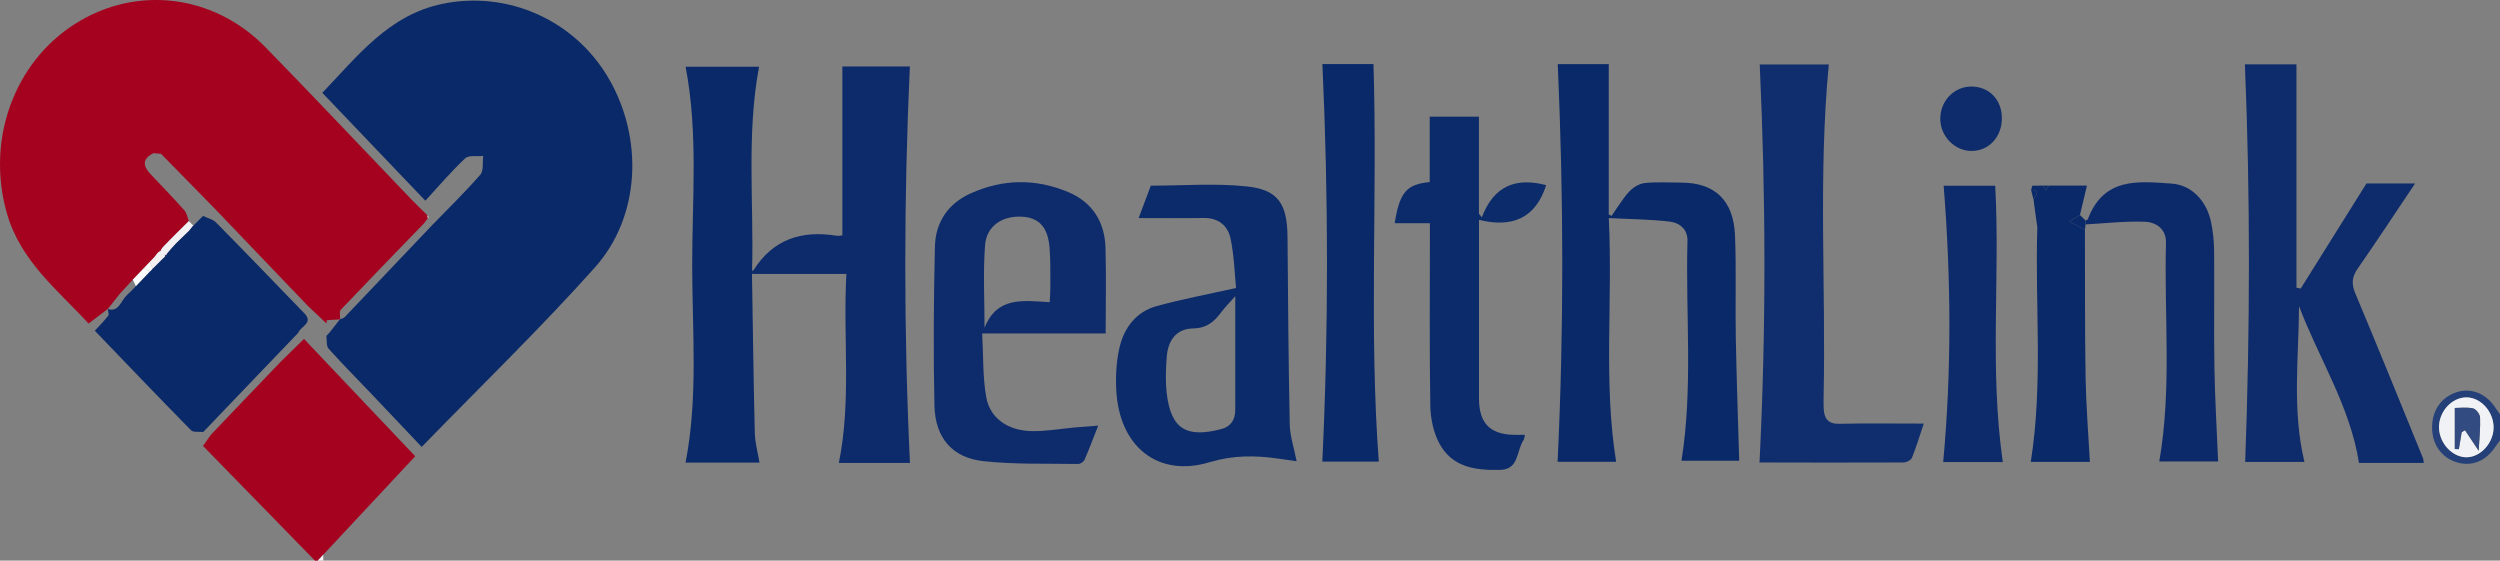 <svg xmlns="http://www.w3.org/2000/svg" id="Layer_1" data-name="Layer 1" viewBox="0 0 797.4 178.82"><rect x="0" y="0" width="797.4" height="178.82" fill="#808080" stroke="none"/><defs><style>      .cls-1 {        fill: #f0f2f5;      }      .cls-1, .cls-2, .cls-3, .cls-4, .cls-5, .cls-6, .cls-7, .cls-8, .cls-9, .cls-10, .cls-11, .cls-12, .cls-13 {        stroke-width: 0px;      }      .cls-2 {        fill: #102e6d;      }      .cls-3 {        fill: #a4021f;      }      .cls-4 {        fill: #0a2969;      }      .cls-5 {        fill: #253f78;      }      .cls-6 {        fill: #a4021e;      }      .cls-7 {        fill: #0d2b6b;      }      .cls-8 {        fill: #324b80;      }      .cls-9 {        fill: #0c2a6a;      }      .cls-10 {        fill: #0c2b6a;      }      .cls-11 {        fill: #fcfcfd;      }      .cls-12 {        fill: #0e2c6b;      }      .cls-13 {        fill: #f3f0f3;      }    </style></defs><path class="cls-3" d="m100.46,178.82c-11.88-12.17-23.76-24.34-35.71-36.59,1.17-1.65,1.85-2.62,2.53-3.58.32-.34.65-.68.97-1.01,2.05-2.15,4.11-4.3,6.16-6.46.33-.34.65-.68.98-1.03,1.79-1.87,3.57-3.73,5.36-5.6.6-.62,1.19-1.24,1.79-1.87,1.79-1.87,3.58-3.74,5.37-5.61.59-.62,1.19-1.24,1.78-1.86,2.49-2.43,4.98-4.86,7.27-7.1,11.8,12.45,23.58,24.88,35.47,37.42-9.39,10.06-19.35,20.72-29.31,31.39-.59.63-1.18,1.27-1.77,1.9h-.89Z"></path><path class="cls-5" d="m797.4,140.55c-.43.55-.91,1.08-1.29,1.67-3.13,4.88-7.7,6.76-12.64,5.19-4.84-1.54-7.76-5.75-7.73-11.17.03-5.4,2.93-9.55,7.8-11.14,4.76-1.56,9.58.47,12.63,5.29.38.61.83,1.17,1.24,1.76v8.4Zm-10.59,5.3c4.49-.07,8.6-4.69,8.54-9.6-.06-5.03-4.09-9.47-8.63-9.5-4.75-.03-8.94,4.65-8.77,9.8.17,4.97,4.37,9.37,8.86,9.3Z"></path><path class="cls-13" d="m101.35,178.82c.59-.63,1.18-1.27,1.77-1.9,0,.63,0,1.27.01,1.9h-1.79Z"></path><path class="cls-4" d="m105.09,106.08c1.11-1.41,2.22-2.82,3.32-4.22,0,0,.06-.04.06-.04.5-.22,1.12-.31,1.48-.68,9.29-9.74,18.56-19.51,27.83-29.27,5.18-5.35,10.52-10.55,15.43-16.16,1.09-1.24.65-3.94.91-5.97-1.96.22-4.59-.33-5.77.78-4.51,4.24-8.55,9.03-12.68,13.5-11.21-11.73-21.91-22.94-32.86-34.41,11.11-11.58,21.15-24.82,38.24-28.37,20.72-4.31,42.15,5,53.09,23.76,11.13,19.07,10.17,44.01-4.38,60.29-17.55,19.64-36.48,37.93-55.26,57.26-4.96-5.24-10.24-10.84-15.56-16.42-4.72-4.96-9.55-9.82-14.14-14.92-.76-.84-.5-2.69-.7-4.07.33-.35.66-.69.99-1.04Z"></path><path class="cls-6" d="m108.47,101.82s-.06.04-.06.04c-1.38.09-2.77.18-4.15.27-.05.34-.09.69-.14,1.03-2.01-1.9-4.02-3.8-6.03-5.7-9.88-10.32-19.76-20.64-29.64-30.97-5.7-5.81-11.39-11.62-17.09-17.43-.8-.07-1.6-.13-2.4-.2-3.58,1.75-3.48,4.01-.91,6.71,3.64,3.82,7.29,7.63,10.8,11.57.75.84.94,2.24,1.39,3.38-2.67,2.67-5.4,5.29-8,8.03-1.17,1.23-1.91,2.65.82,2.78-.23,0-.35.13-.36.37-1.07-2.67-2.13-1.56-3.19.02-.3.32-.6.63-.89.95-.3.31-.6.61-.89.92-.59.63-1.19,1.26-1.78,1.89-1.19,1.24-2.39,2.48-3.58,3.72-1.37,1.48-2.74,2.96-4.11,4.44-1.3,1.65-2.6,3.3-3.9,4.95l.02-.04c-1.94,1.47-3.87,2.94-6.13,4.65-9.8-10.71-21.74-19.86-26.11-35.37C-4.41,44.61,4.44,19.97,23.99,7.58c19.51-12.36,44.15-9.45,60.74,7.54,15.61,15.99,30.95,32.27,46.41,48.41,1.68,1.75,3.44,3.41,5.16,5.12.05.31.11.62.16.93-.38.53-.76,1.05-1.14,1.58-8.89,9.19-17.81,18.36-26.62,27.64-.52.55-.17,1.99-.23,3.01Z"></path><path class="cls-12" d="m733.84,92.02c6.89-11.01,13.78-22.03,20.96-33.5h15.52c-6.2,9.24-12.13,18.26-18.28,27.11-1.88,2.7-2.08,4.89-.77,8,7.33,17.44,14.42,34.99,21.57,52.51.16.39.15.86.25,1.52h-20.66c-2.87-18.15-12.78-33.26-19.13-50.01-.1,16.54-2.26,33.05,1.72,49.68h-18.89c1.54-42.35,1.66-84.47-.1-126.81h16.45v71.25c.45.08.9.17,1.35.25Z"></path><path class="cls-4" d="m496.87,20.45h16.26v47.96c.3.15.6.3.9.45,1.85-2.61,3.49-5.43,5.63-7.76,1.25-1.36,3.23-2.54,4.99-2.72,3.83-.41,7.72-.13,11.58-.13,10.66-.01,16.72,5.6,17.17,16.84.44,10.86.05,21.76.25,32.64.24,12.99.71,25.97,1.09,39.22h-18.42c3.74-23.25,1.27-46.72,1.92-70.07.11-3.78-2.59-5.83-5.6-6.19-6.23-.74-12.55-.77-19.5-1.13,1.31,26.73-1.77,52.19,2.34,77.74h-18.67c2.03-42.19,1.94-84.28.05-126.84Z"></path><path class="cls-2" d="m613.6,135.1c-1.14,3.41-2.29,7.22-3.75,10.89-.31.79-1.78,1.52-2.72,1.52-15.32.08-30.64.03-45.96,0-.25,0-.5-.28.04.04,2.14-42.55,2.03-84.62.07-126.98h22.04c-3.4,35.28-.91,70.65-1.66,105.96-.03,1.24-.03,2.49.02,3.73.15,3.28,1.4,5,4.96,4.92,8.87-.21,17.75-.07,26.95-.07Z"></path><path class="cls-12" d="m350.29,135.75c-1.63,4.14-2.91,7.57-4.37,10.9-.29.65-1.33,1.35-2.02,1.34-10.09-.17-20.25.19-30.26-.9-9.87-1.07-15.36-7.43-15.59-17.7-.38-16.9-.24-33.82.15-50.72.18-7.93,4.33-13.8,11.36-16.97,10.3-4.65,20.84-4.79,31.21-.42,7.4,3.11,11.57,9.22,11.83,17.61.28,8.98.06,17.98.06,27.48h-39.38c.39,7.11.15,13.8,1.28,20.24,1.2,6.87,6.99,10.82,14.78,10.9,4.58.04,9.16-.78,13.75-1.2,2.16-.19,4.32-.33,7.2-.55Zm-15.47-39.38c.09-2.11.21-3.48.2-4.85-.04-4.19.09-8.4-.26-12.56-.54-6.49-3.34-9.48-8.63-9.83-6.35-.42-11.48,2.88-11.94,9.14-.65,8.72-.16,17.53-.16,26.3,3.96-10.14,12.42-8.65,20.8-8.19Z"></path><path class="cls-10" d="m413.58,147.12c-1.93-.27-3.98-.57-6.02-.86-7.32-1.04-14.29-1.08-21.77,1.17-16.55,4.98-28.87-5.07-29.75-23.1-.22-4.44.03-9.07,1.01-13.37,1.49-6.57,5.48-11.57,11.88-13.33,7.95-2.19,16.06-3.7,25.32-5.77-.42-4.2-.58-10.06-1.73-15.69-.87-4.25-3.97-6.71-8.55-6.64-6.79.11-13.59.03-20.79.03,1.14-3.05,2.45-6.53,3.88-10.34,10.19,0,20.48-.83,30.59.23,10.14,1.07,12.93,5.63,13.02,16.24.16,19.9.3,39.79.71,59.69.08,3.78,1.38,7.54,2.2,11.75Zm-19.59-52.64c-1.99,2.26-3.28,3.52-4.35,4.97-2.31,3.12-4.71,5.23-9.04,5.3-5.21.08-8.02,3.56-8.45,9.01-.3,3.84-.45,7.77-.02,11.59,1.32,11.59,6.39,14.41,17.47,11.49,2.96-.78,4.41-2.93,4.4-6.17-.02-11.62,0-23.25,0-36.18Z"></path><path class="cls-7" d="m239.88,86.31c.15-.03.37,0,.43-.09,6.37-10.09,15.56-12.79,26.46-11.04.84.13,1.74-.1,1.91-.12V21.21h21.53c-1.94,42.17-1.97,84.28.03,126.44h-22.68c4.06-19.94,1.28-39.87,2.4-60.28h-30.1c.01-.35.02-.7.03-1.06Z"></path><path class="cls-4" d="m239.88,86.31c-.01.35-.02.7-.03,1.06.28,16.91.49,33.83.9,50.73.07,3.06.94,6.09,1.49,9.45h-23.58c4.06-20.74,2.14-41.81,2.12-62.77-.02-21.04,1.97-42.22-2.1-63.49h23.43c-4.05,21.58-1.63,43.36-2.23,65.03Z"></path><path class="cls-4" d="m52.7,81.7c0-.24.13-.36.36-.37,0,0,.1-.35.1-.35.39-.46.78-.93,1.17-1.39l.28-.32c.48-.54.97-1.07,1.45-1.61,1.42-1.37,2.84-2.75,4.25-4.12.38-.48.76-.97,1.14-1.45l.22-.11c1.03-1.04,2.06-2.07,3.09-3.11,1.41.69,3.13,1.06,4.19,2.13,9.35,9.48,18.59,19.09,27.86,28.66,3.53,3.32-.94,4.38-1.68,6.49-.57.59-1.13,1.18-1.7,1.77-1.52,1.58-3.03,3.17-4.55,4.75-.87.9-1.73,1.81-2.6,2.71-1.52,1.58-3.03,3.17-4.55,4.75-.87.91-1.73,1.81-2.6,2.72-1.52,1.58-3.03,3.17-4.55,4.75-.87.91-1.73,1.81-2.6,2.72-1.52,1.59-3.03,3.17-4.55,4.76-.87.9-1.73,1.81-2.6,2.71-1.33-.16-3.15.2-3.91-.57-10.21-10.38-20.28-20.92-30.67-31.72,1.56-1.73,3.03-3.19,4.28-4.83.31-.41-.08-1.4-.16-2.12,0,0-.02.04-.02.04,3.69,1.08,4.15-2.79,6.11-4.36,0,0-.11,0-.11,0,.44-.41.88-.81,1.32-1.22.55-.58,1.1-1.16,1.66-1.74,1.49-1.55,2.97-3.11,4.45-4.66,0,0,0,.02,0,.02.31-.32.62-.65.93-.97,1.33-1.32,2.66-2.63,3.99-3.95Z"></path><path class="cls-10" d="m456.02,58.07v-20.85h15.7v30.96c.31.38.62.75.93,1.13,3.96-10.49,11.36-12.66,20.51-10.26-3.34,10.63-10.94,13.66-21.42,11.08,0,15.73,0,30.62,0,45.51,0,3.89-.03,7.77,0,11.66.07,7.52,3.38,11.07,10.61,11.38,1.29.05,2.58,0,4.05,0-.22.84-.22,1.35-.45,1.69-2.31,3.33-1.34,9.4-7.52,9.51-7.73.15-15.24-.72-19.39-8.54-1.85-3.49-2.77-7.94-2.83-11.98-.29-18.34-.13-36.68-.13-55.02,0-.92,0-1.83,0-3.15h-11.23c1.57-9.81,3.71-12.42,11.18-13.11Z"></path><path class="cls-4" d="m438.08,20.43c1.33,42.43-1.45,84.53,1.7,126.81h-18.01c2-42.23,1.97-84.47.02-126.81h16.29Z"></path><path class="cls-9" d="m665.23,70.35c.24-.15.63-.23.71-.44,5.11-13.52,16.17-12.06,26.72-11.35,6.21.41,11.05,5.28,12.55,12.13.69,3.15.98,6.45,1.01,9.69.11,12.28-.11,24.56.09,36.83.16,9.87.76,19.74,1.18,29.97h-18.77c4.05-23.19,1.51-46.51,2.14-69.73.12-4.47-3.26-6.59-6.7-6.72-6.3-.24-12.64.51-18.97.85.01-.41.02-.82.03-1.23Z"></path><path class="cls-7" d="m638.83,147.38h-19.03c2.72-29.38,2.5-58.57.15-88.14h16.44c1.61,29.09-1.86,58.47,2.43,88.14Z"></path><path class="cls-4" d="m648.19,59.24c1.19-.02,2.38-.03,3.57-.05.23.52.45,1.04.68,1.56.37-.52.74-1.04,1.11-1.56,3.67,0,7.35,0,12.1,0-.77,3.26-1.5,6.33-2.23,9.39-1.06.61-2.11,1.21-3.46,1.98,1.87,1.03,3.46,1.91,5.05,2.79.05,15.69-.05,31.38.21,47.06.15,8.91.88,17.82,1.37,26.91h-18.86c3.99-24.98,1.31-49.96,2.1-74.84-.18-1.26-.36-2.51-.54-3.77-.22-1.65-.44-3.3-.66-4.95.32-1.22,2.66-3-.79-3.19,0,0,.03,0,.03,0,.11-.44.21-.88.32-1.32Z"></path><path class="cls-12" d="m628.6,27.6c5.75-.07,9.86,4.07,9.92,10.01.06,5.92-4.03,10.46-9.51,10.54-5.43.08-10.04-4.53-10.14-10.11-.1-5.68,4.27-10.37,9.73-10.43Z"></path><path class="cls-4" d="m665.01,73.35c-1.59-.88-3.18-1.76-5.05-2.79,1.34-.77,2.4-1.37,3.46-1.98.6.59,1.21,1.18,1.81,1.77-.01.41-.02.82-.03,1.23-.06.59-.12,1.18-.19,1.77Z"></path><path class="cls-9" d="m649.29,68.71c.18,1.26.36,2.51.54,3.77-.18-1.26-.36-2.51-.54-3.77Z"></path><path class="cls-4" d="m647.84,60.56c3.45.2,1.11,1.97.79,3.19-.27-1.06-.53-2.13-.79-3.19Z"></path><path class="cls-4" d="m653.55,59.19c-.37.52-.74,1.04-1.11,1.56-.23-.52-.45-1.04-.68-1.56.6,0,1.19,0,1.79,0Z"></path><path class="cls-13" d="m93.43,107.92c.57-.59,1.13-1.18,1.7-1.77-.57.59-1.13,1.18-1.7,1.77Z"></path><path class="cls-4" d="m648.19,59.24c-.11.44-.21.88-.32,1.32.11-.44.21-.88.32-1.32Z"></path><path class="cls-13" d="m105.09,106.08c-.33.35-.66.69-.99,1.04.33-.35.66-.69.99-1.04Z"></path><path class="cls-13" d="m136.46,69.58c-.05-.31-.11-.62-.16-.93.14.21.31.4.42.63.02.04-.17.2-.26.31Z"></path><path class="cls-1" d="m786.81,145.85c-4.49.07-8.69-4.34-8.86-9.3-.17-5.15,4.02-9.83,8.77-9.8,4.54.03,8.57,4.47,8.63,9.5.06,4.91-4.05,9.53-8.54,9.6Zm-1.63-8.02c.35-.21.69-.41,1.04-.62,1.37,2.06,2.74,4.12,4.37,6.56.21-4.1.58-7.38.44-10.63-.04-1.04-1.3-2.67-2.23-2.88-2.03-.44-4.2-.14-5.83-.14v13.09c.43.02.86.03,1.29.05.3-1.81.61-3.62.91-5.44Z"></path><path class="cls-13" d="m60.23,70.52c.48.48.96.97,1.44,1.46,0,0-.22.12-.22.13-.38.49-.76.96-1.15,1.44-1.42,1.37-2.84,2.75-4.25,4.13-.48.54-.97,1.07-1.46,1.6,0,0-.28.32-.28.33-.39.47-.78.92-1.17,1.38,0,0-.1.35-.1.35-2.73-.13-1.99-1.55-.82-2.78,2.6-2.74,5.33-5.36,8-8.03Z"></path><path class="cls-11" d="m47.79,86.6c-1.49,1.55-2.97,3.11-4.46,4.66-.32-.69-.65-1.38-.97-2.07,1.19-1.24,2.39-2.48,3.58-3.72l.14.08c.57.35,1.14.7,1.71,1.05Z"></path><path class="cls-13" d="m52.7,81.7c-1.33,1.32-2.66,2.63-3.99,3.95-.33-.69-.65-1.38-.98-2.07.3-.31.6-.61.89-.92.3-.32.6-.63.89-.95,1.05-1.57,2.11-2.69,3.19-.02Z"></path><path class="cls-11" d="m47.73,83.59c.33.69.65,1.38.98,2.07-.31.32-.62.65-.93.97-.57-.36-1.14-.71-1.7-1.07l-.14-.08c.59-.63,1.19-1.26,1.78-1.89Z"></path><path class="cls-13" d="m51.35,49.06c-.8-.07-1.6-.13-2.4-.2.8.07,1.6.13,2.4.2Z"></path><path class="cls-11" d="m40.36,94.22c.44-.41.88-.81,1.32-1.22-.44.41-.88.81-1.32,1.22Z"></path><path class="cls-11" d="m60.31,73.54c.38-.48.77-.96,1.15-1.44-.39.48-.77.96-1.15,1.44Z"></path><path class="cls-8" d="m785.19,137.83c-.3,1.81-.61,3.62-.91,5.44-.43-.02-.86-.03-1.29-.05v-13.09c1.63,0,3.8-.3,5.83.14.93.2,2.18,1.84,2.23,2.88.14,3.25-.23,6.53-.44,10.63-1.63-2.44-3-4.5-4.37-6.56-.35.21-.69.41-1.04.62Z"></path></svg>